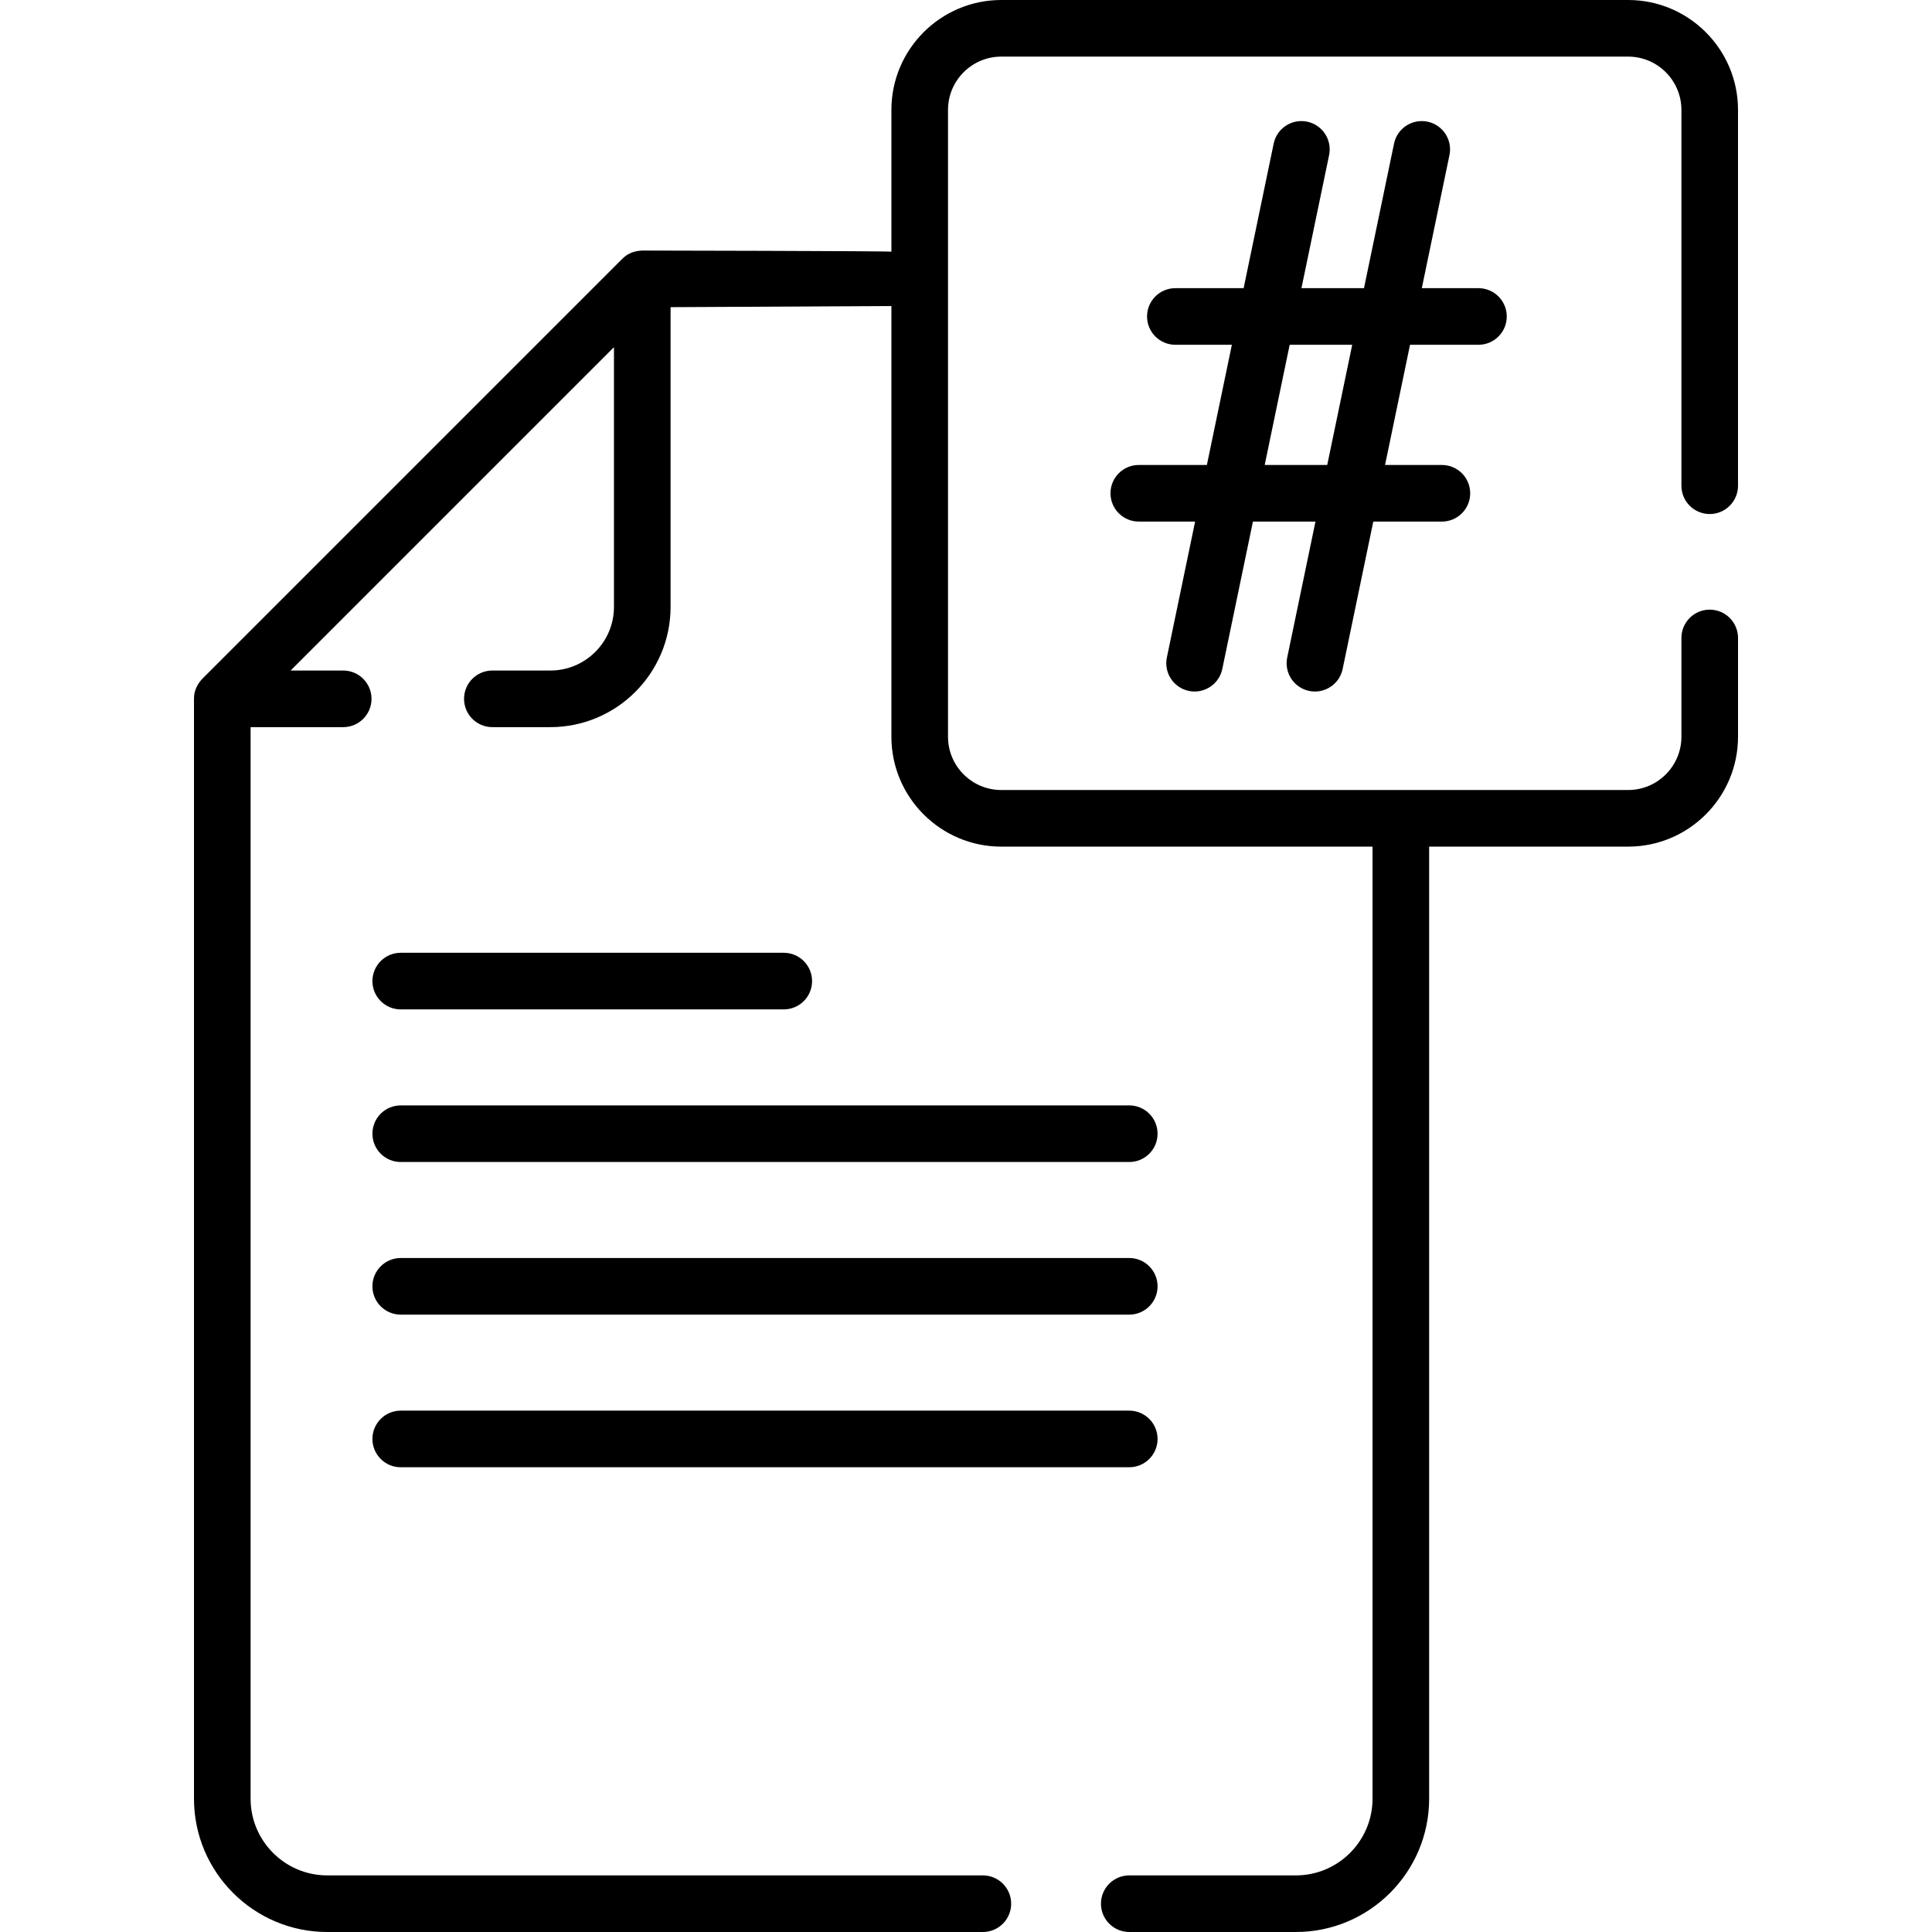 <svg id="Capa_1" enable-background="new 0 0 512 512" height="512" viewBox="0 0 512 512" width="512" xmlns="http://www.w3.org/2000/svg"><g><path d="m453.092 136.224c4.143 0 7.501-3.358 7.501-7.501v-99.601c0-16.058-13.064-29.122-29.122-29.122h-166.12c-16.058 0-29.122 13.064-29.122 29.122v37.579c-.666-.194-66.023-.303-66.023-.303-1.788.089-3.613.508-5.307 2.2l-111.295 111.295c-1.148 1.254-2.228 2.967-2.197 5.309v291.48c0 19.474 15.844 35.318 35.318 35.318h173.743c4.143 0 7.501-3.358 7.501-7.501s-3.358-7.501-7.501-7.501h-173.743c-11.202 0-20.315-9.113-20.315-20.315v-283.985h24.545c4.143 0 7.501-3.358 7.501-7.501s-3.358-7.501-7.501-7.501h-13.936l85.686-85.686v68.83c0 9.295-7.561 16.856-16.855 16.856h-15.373c-4.143 0-7.501 3.358-7.501 7.501s3.358 7.501 7.501 7.501h15.373c17.566 0 31.858-14.291 31.858-31.858v-79.439l58.522-.303v114.144c0 16.058 13.064 29.122 29.122 29.122h98.383v252.318c0 11.202-9.113 20.315-20.315 20.315h-44.152c-4.143 0-7.501 3.358-7.501 7.501s3.358 7.501 7.501 7.501h44.152c19.474 0 35.318-15.844 35.318-35.318v-252.317h52.735c16.058 0 29.122-13.064 29.122-29.122v-26.18c0-4.143-3.358-7.501-7.501-7.501s-7.501 3.358-7.501 7.501v26.18c0 7.786-6.334 14.12-14.12 14.12h-166.12c-7.785 0-14.12-6.334-14.12-14.12v-166.12c0-7.786 6.334-14.12 14.12-14.12h166.12c7.785 0 14.12 6.334 14.12 14.12v99.601c-.002 4.143 3.356 7.501 7.499 7.501z"/><path d="m391.806 91.37c4.143 0 7.501-3.358 7.501-7.501s-3.358-7.501-7.501-7.501h-15.013l7.328-35.253c.844-4.056-1.761-8.028-5.817-8.871-4.058-.845-8.029 1.762-8.871 5.818l-7.963 38.306h-16.573l7.328-35.253c.844-4.056-1.761-8.028-5.817-8.871-4.054-.845-8.029 1.762-8.871 5.818l-7.963 38.306h-18.093c-4.143 0-7.501 3.358-7.501 7.501s3.358 7.501 7.501 7.501h14.975l-6.621 31.854h-18.044c-4.143 0-7.501 3.358-7.501 7.501s3.358 7.501 7.501 7.501h14.925l-7.484 36.006c-.844 4.056 1.761 8.028 5.817 8.871.515.107 1.029.158 1.534.158 3.479 0 6.601-2.435 7.336-5.976l8.119-39.059h16.573l-7.484 36.006c-.844 4.056 1.761 8.028 5.817 8.871.515.107 1.029.158 1.534.158 3.479 0 6.601-2.435 7.336-5.976l8.119-39.059h18.182c4.143 0 7.501-3.358 7.501-7.501s-3.358-7.501-7.501-7.501h-15.064l6.621-31.854zm-40.076 31.854h-16.573l6.621-31.854h16.573z"/><path d="m106.195 267.499h101.512c4.143 0 7.501-3.358 7.501-7.501s-3.358-7.501-7.501-7.501h-101.512c-4.143 0-7.501 3.358-7.501 7.501s3.358 7.501 7.501 7.501z"/><path d="m106.195 307.944h193.072c4.143 0 7.501-3.358 7.501-7.501s-3.358-7.501-7.501-7.501h-193.072c-4.143 0-7.501 3.358-7.501 7.501s3.358 7.501 7.501 7.501z"/><path d="m106.195 348.389h193.072c4.143 0 7.501-3.358 7.501-7.501s-3.358-7.501-7.501-7.501h-193.072c-4.143 0-7.501 3.358-7.501 7.501s3.358 7.501 7.501 7.501z"/><path d="m106.195 388.835h193.072c4.143 0 7.501-3.358 7.501-7.501s-3.358-7.501-7.501-7.501h-193.072c-4.143 0-7.501 3.358-7.501 7.501s3.358 7.501 7.501 7.501z"/></g></svg>